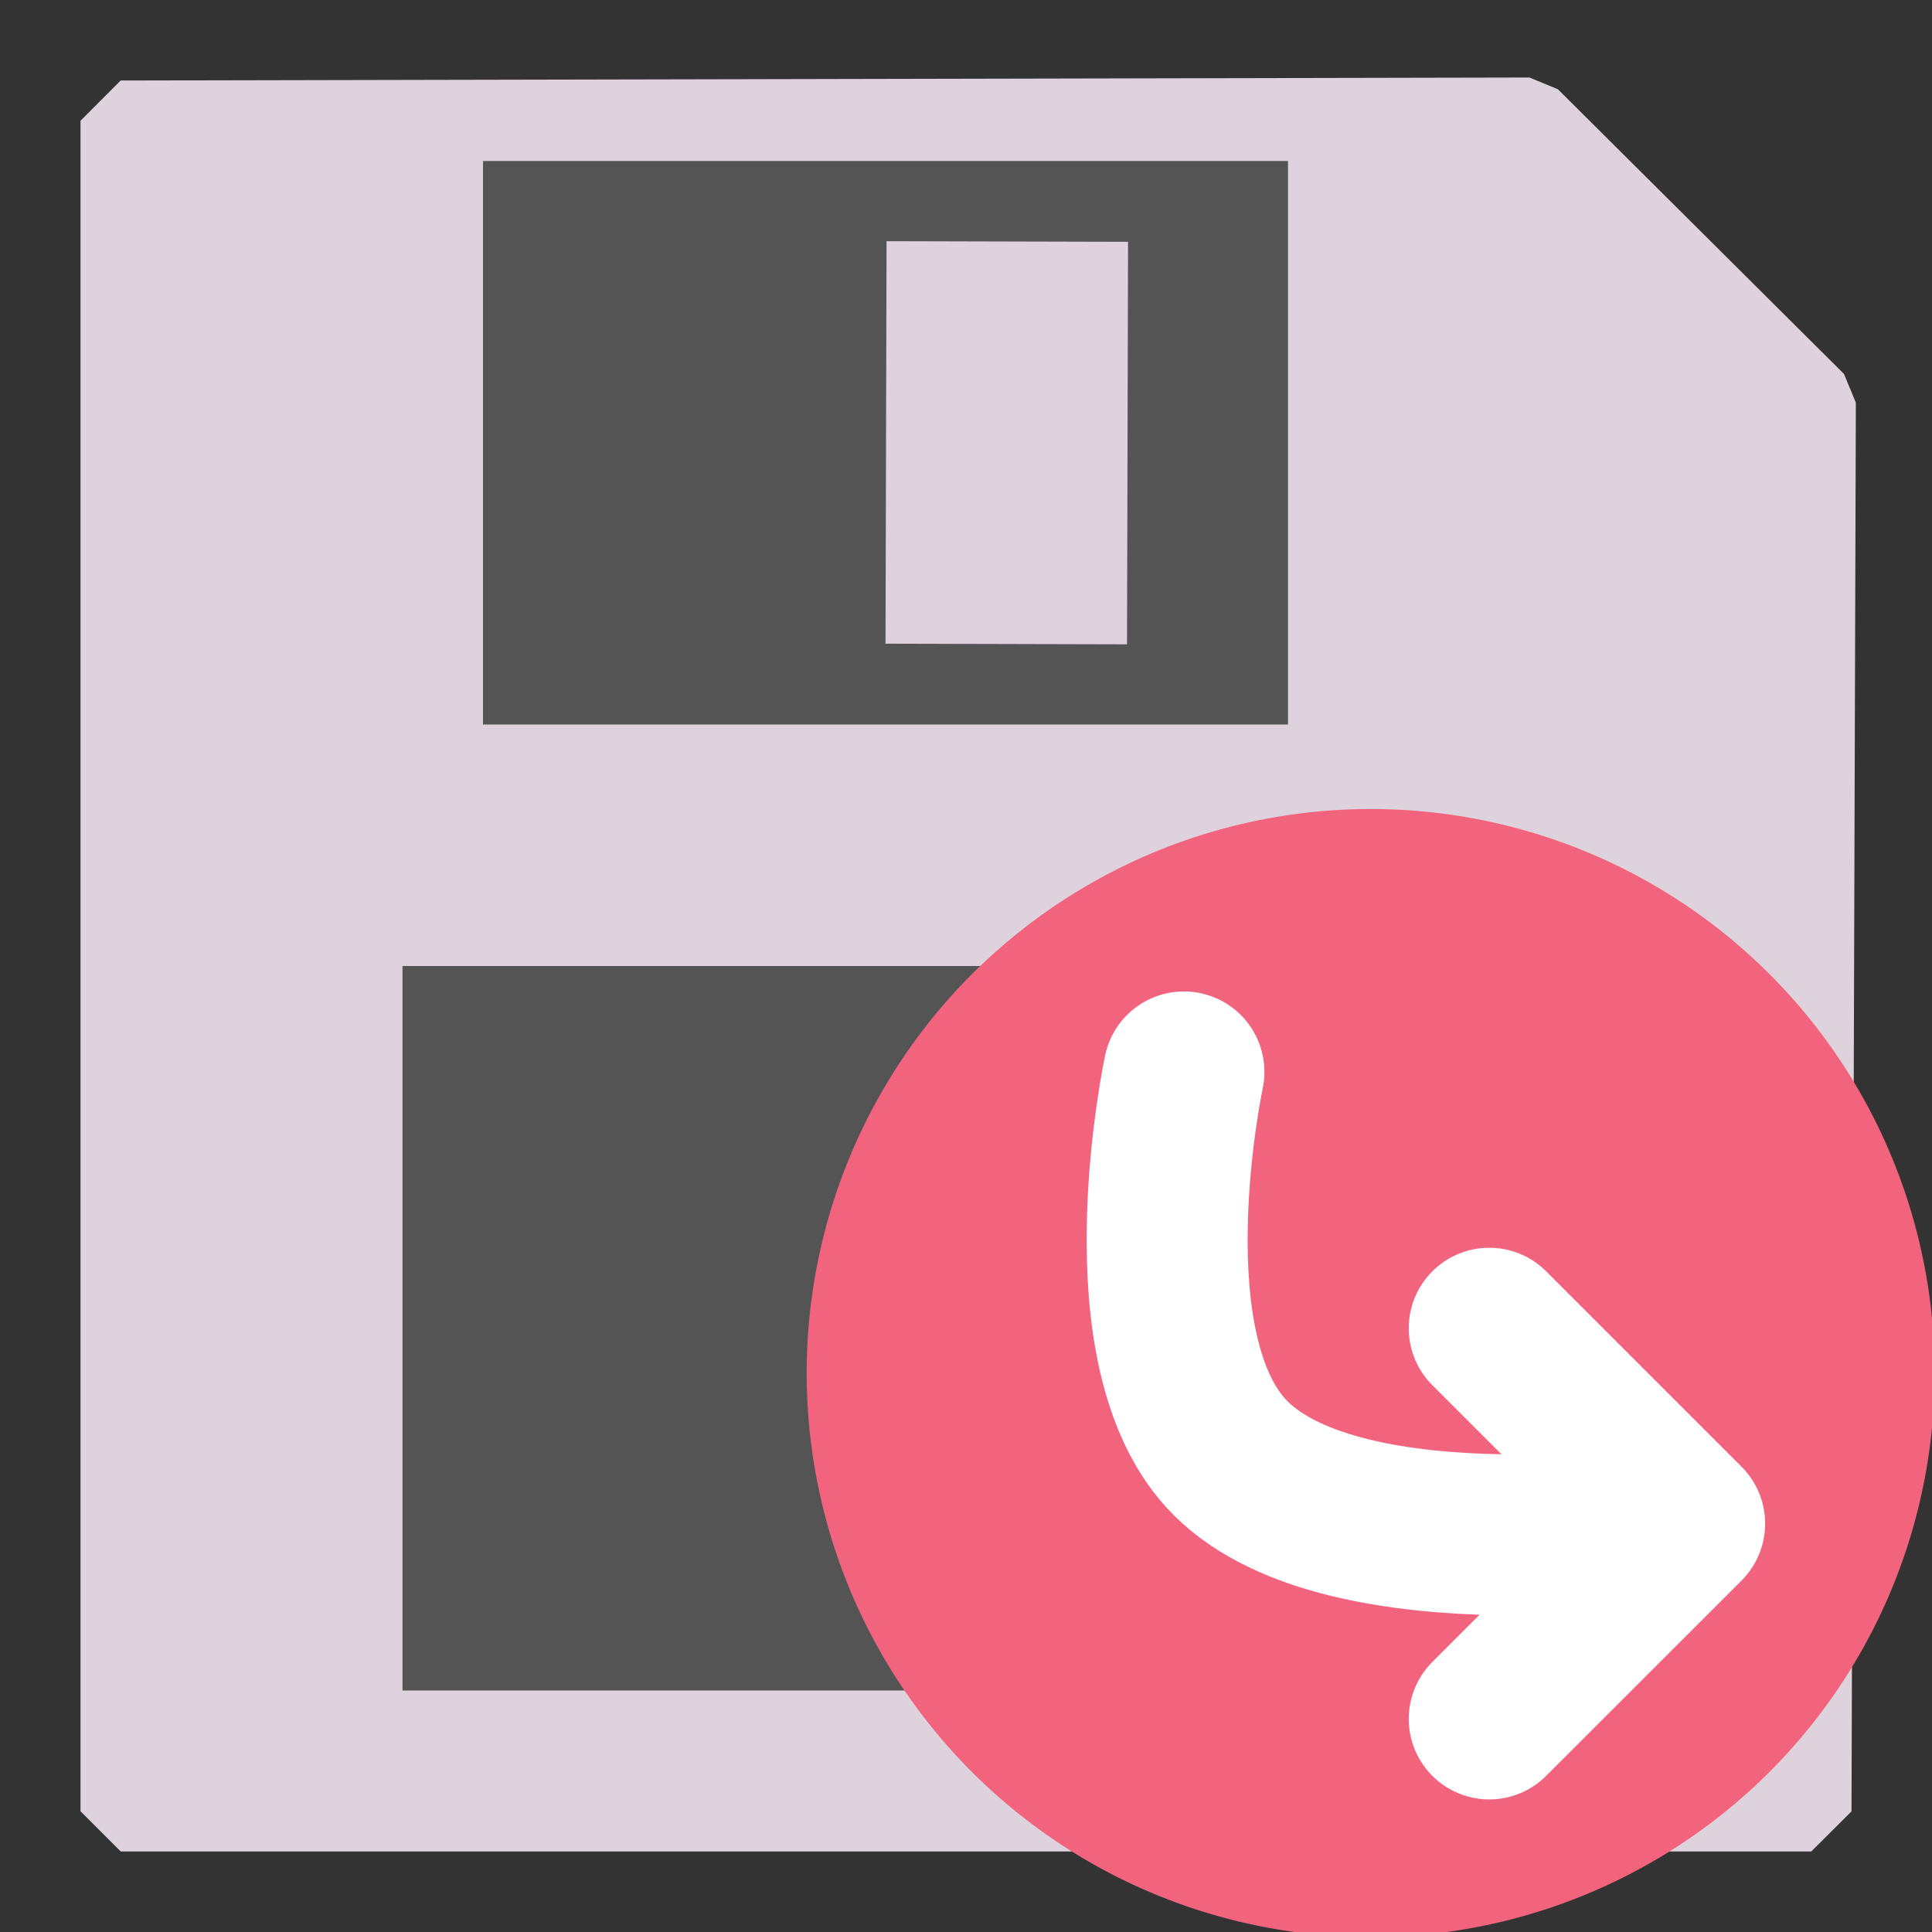 <?xml version="1.0" encoding="UTF-8" standalone="no"?>
<svg
   xmlns:dc="http://purl.org/dc/elements/1.1/"
   xmlns:cc="http://creativecommons.org/ns#"
   xmlns:rdf="http://www.w3.org/1999/02/22-rdf-syntax-ns#"
   xmlns:svg="http://www.w3.org/2000/svg"
   xmlns="http://www.w3.org/2000/svg"
   xmlns:sodipodi="http://sodipodi.sourceforge.net/DTD/sodipodi-0.dtd"
   xmlns:inkscape="http://www.inkscape.org/namespaces/inkscape"
   version="1.1"
   id="Слой_1"
   inkscape:export-filename="/Users/jeff/kicad_dev/kicad/bitmaps_png/png_26/save.png"
   inkscape:export-xdpi="96"
   inkscape:export-ydpi="96"
   inkscape:version="1.0.2 (e86c870879, 2021-01-15)"
   sodipodi:docname="save_as.svg"
   x="0px"
   y="0px"
   viewBox="0 0 24 24"
   style="enable-background:new 0 0 24 24;"
   xml:space="preserve"><rect x="0" y="0" width="24" height="24" fill="#333333" stroke="none"/><defs
   id="defs851">





</defs>
<style
   type="text/css"
   id="style833">
	.st0{fill:#727272;stroke:#DED3DD;stroke-linecap:round;stroke-linejoin:bevel;}
	.st1{fill:#545454;}
	.st2{fill:#DED3DD;}
	.st3{fill:none;stroke:#727272;stroke-linejoin:round;}
</style>
<sodipodi:namedview
   bordercolor="#666666"
   borderopacity="1"
   gridtolerance="10"
   guidetolerance="10"
   id="namedview27"
   inkscape:current-layer="g2083"
   inkscape:cx="13.742818"
   inkscape:cy="14.353898"
   inkscape:document-rotation="0"
   inkscape:pageopacity="0"
   inkscape:pageshadow="2"
   inkscape:window-height="2099"
   inkscape:window-maximized="1"
   inkscape:window-width="3840"
   inkscape:window-x="0"
   inkscape:window-y="37"
   inkscape:zoom="34.23691"
   objecttolerance="10"
   pagecolor="#ffffff"
   showgrid="true">
	<inkscape:grid
   color="#a1a1ff"
   empspacing="2"
   id="grid836"
   opacity="0.125"
   spacingx="0.5"
   spacingy="0.5"
   type="xygrid">
		</inkscape:grid>
</sodipodi:namedview>
<title
   id="title6">save</title>
<path
   id="polygon10"
   sodipodi:nodetypes="cccccc"
   class="st0"
   d="M 22.554,5 22.5,22.5 H 1.5 V 1.5 L 19,1.463 Z"
   style="fill:#DED3DD;fill-opacity:1" />
<rect
   x="6"
   y="2"
   class="st1"
   width="10"
   height="7"
   id="rect839"
   style="fill:#545454;fill-opacity:1" />
<path
   id="line16"
   sodipodi:nodetypes="cc"
   class="st3"
   d="M 12.513,3 12.5,8"
   style="stroke:#DED3DD;stroke-width:3;stroke-miterlimit:4;stroke-dasharray:none;stroke-opacity:1" />
<rect
   x="5"
   y="12"
   class="st1"
   width="13"
   height="9"
   id="rect845"
   style="fill:#545454;fill-opacity:1;stroke-width:1" />
<g
   id="g2083"
   transform="matrix(1,0,0,1,-0.845,3.556)"><path
     class="cls-3"
     d="M 24.878,13.494 A 7.006,7.007 0 1 1 17.871,6.494 7.003,7.003 0 0 1 24.878,13.494 Z"
     id="path116542"
     style="fill:#f2647e;stroke:none;stroke-width:1.5;stroke-miterlimit:4;stroke-dasharray:none;stroke-opacity:1" /><path
     id="polyline116544"
     style="fill:none;stroke:#ffffff;stroke-width:2px;stroke-linecap:round;stroke-linejoin:round"
     d="m 21.722,15.371 c 0,0 -4.137,0.64 -5.591,-0.814 -1.323,-1.323 -0.579,-4.797 -0.579,-4.797"
     sodipodi:nodetypes="csc" /><polyline
     class="cls-4"
     points="19.473 17.45 21.9 19.877 19.473 22.303"
     id="polyline116546"
     transform="matrix(1,0,0,1,-0.128,-4.506)"
     style="fill:none;stroke:#ffffff;stroke-width:2px;stroke-linecap:round;stroke-linejoin:round" /></g></svg>
